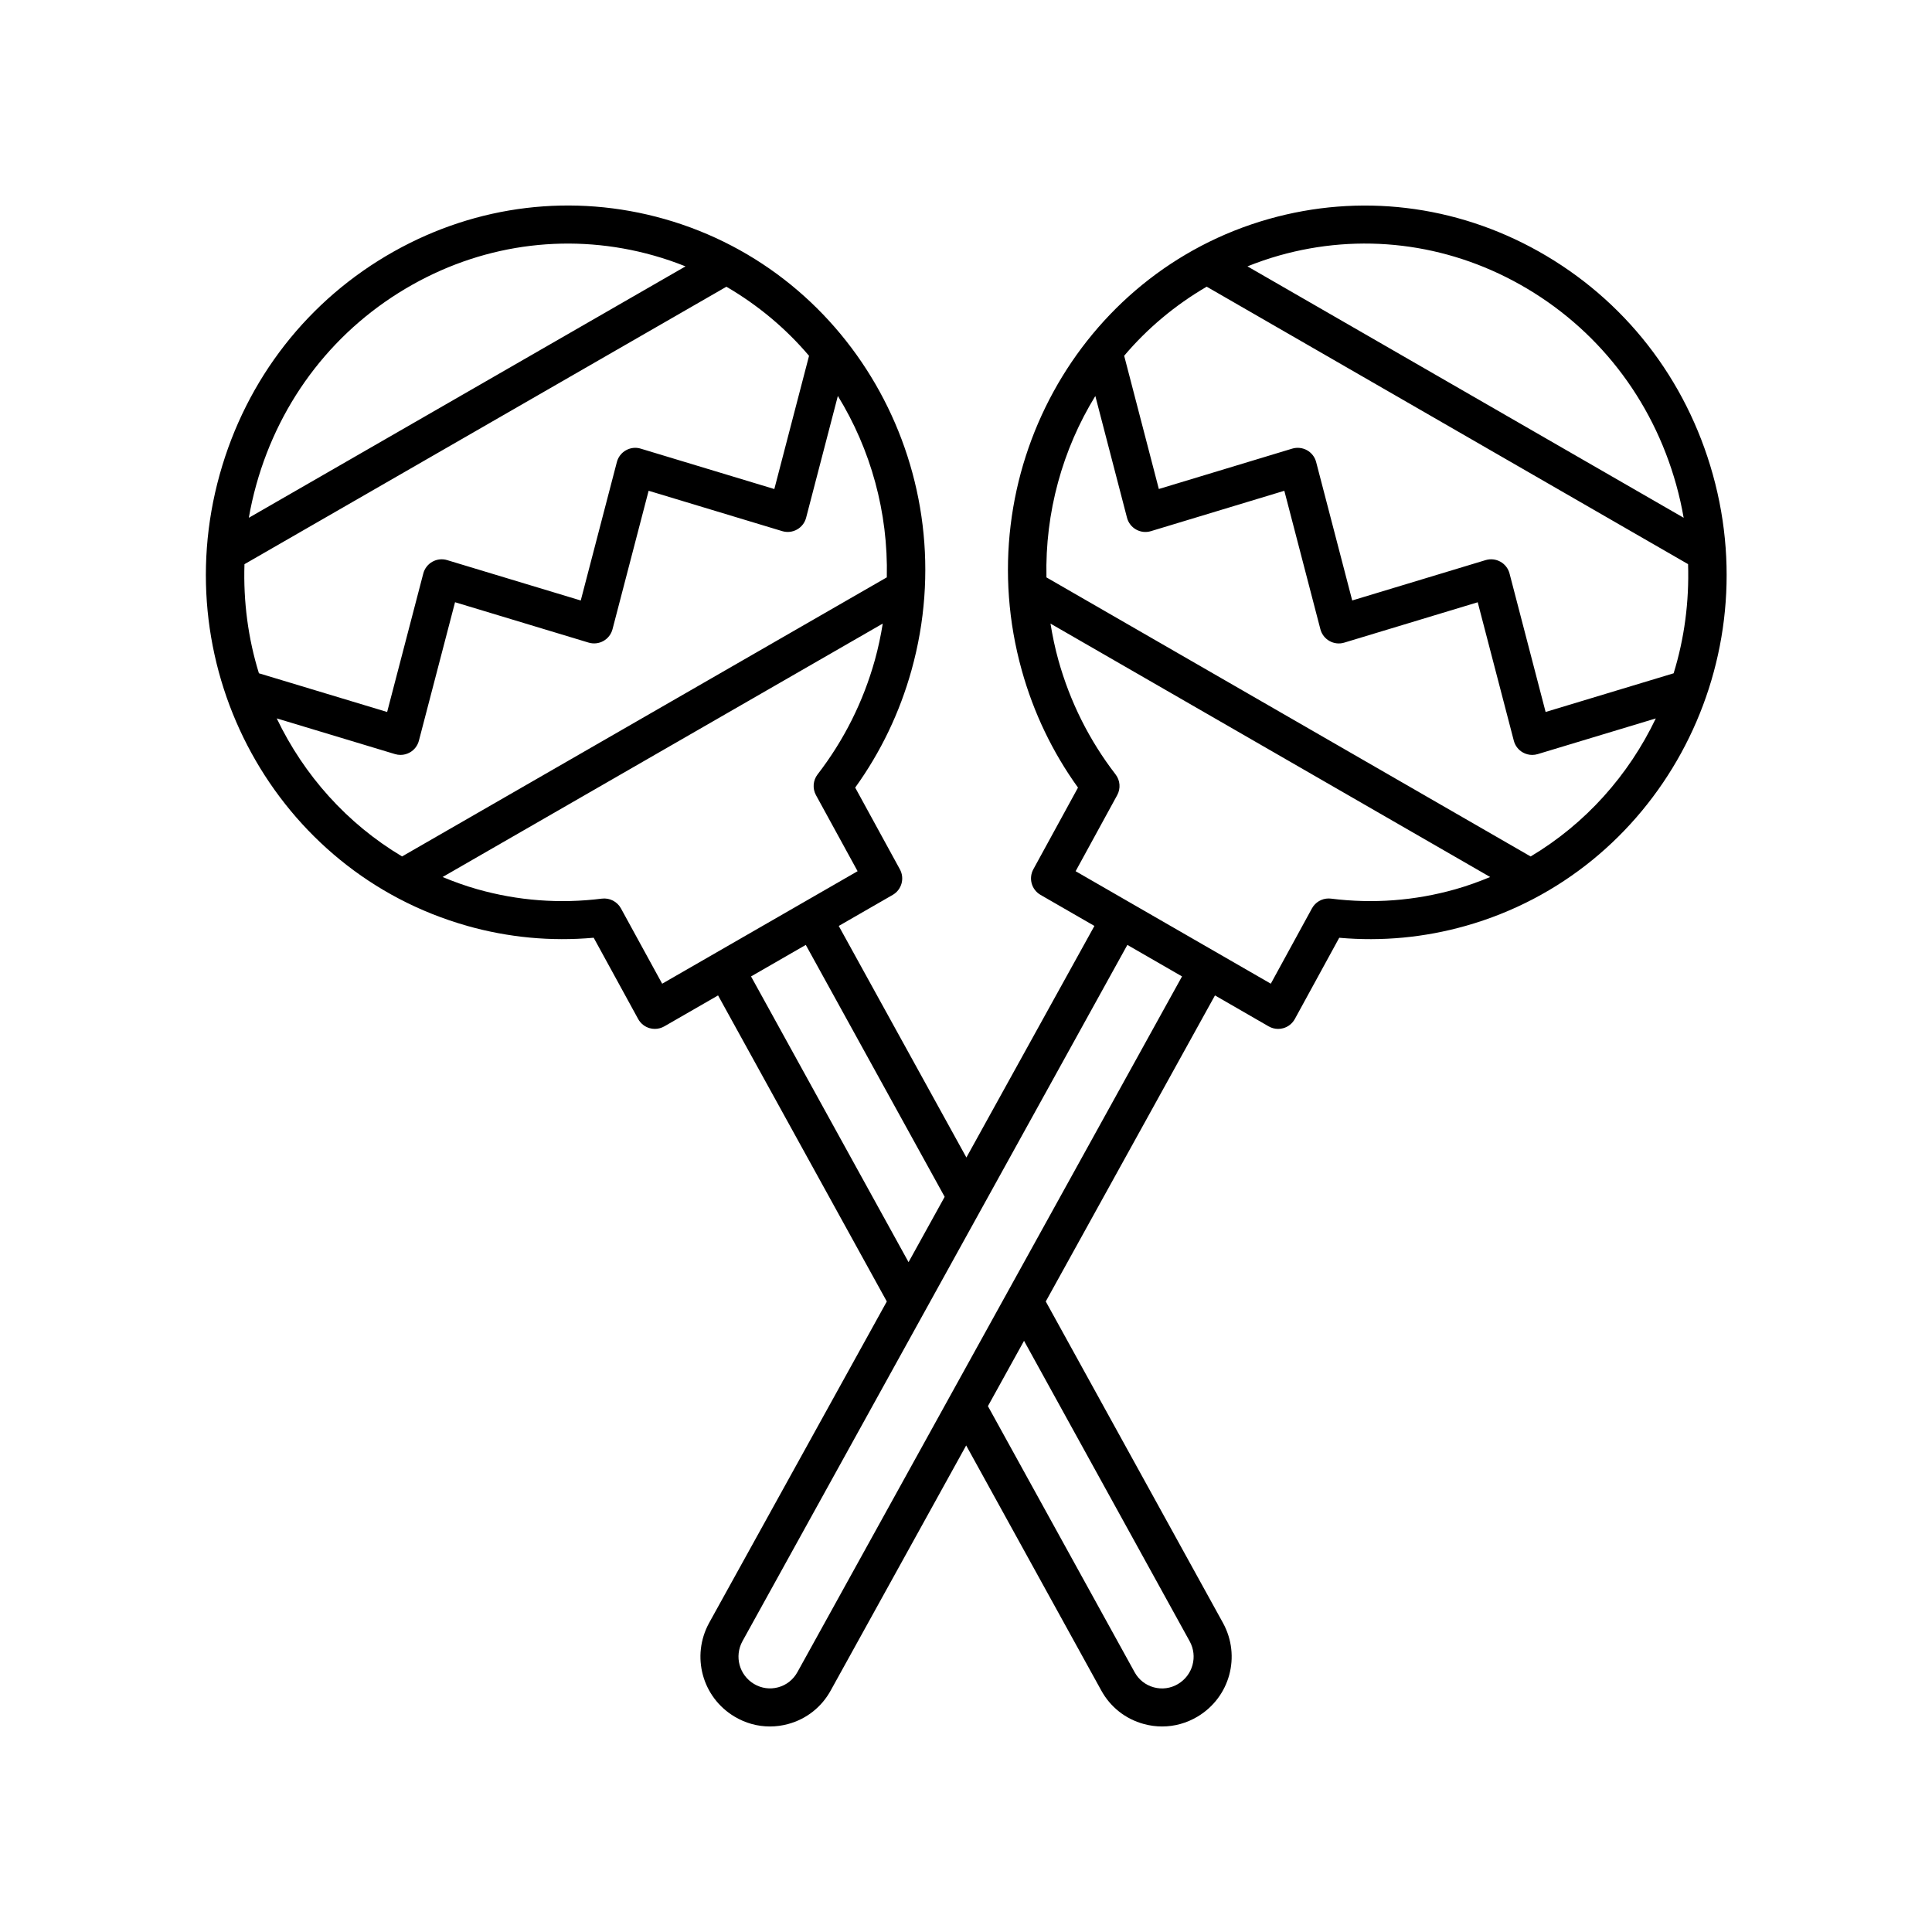 <?xml version="1.0" encoding="UTF-8"?>
<!-- Uploaded to: SVG Repo, www.svgrepo.com, Generator: SVG Repo Mixer Tools -->
<svg fill="#000000" width="800px" height="800px" version="1.1" viewBox="144 144 512 512" xmlns="http://www.w3.org/2000/svg">
 <path d="m267.74 389.35c10.973 3.102 22.242 4.176 33.594 3.16l11.785 21.535c0.648 1.188 1.75 2.066 3.055 2.434 0.449 0.125 0.906 0.188 1.363 0.188 0.875 0 1.742-0.23 2.516-0.672l14.242-8.199 44.719 81.113-47.094 85.188c-4.801 8.801-1.84 19.691 6.727 24.816 2.894 1.734 6.117 2.621 9.383 2.621 1.617 0 3.246-0.215 4.852-0.656 4.867-1.324 8.879-4.504 11.301-8.945l35.863-64.875 35.781 64.898c2.414 4.422 6.426 7.594 11.293 8.922 1.609 0.441 3.242 0.656 4.859 0.656 3.273 0 6.496-0.887 9.391-2.617 8.574-5.129 11.539-16.02 6.75-24.793l-46.98-85.219 44.84-81.109 14.223 8.199c0.773 0.445 1.637 0.676 2.516 0.676 0.457 0 0.914-0.062 1.363-0.188 1.305-0.367 2.406-1.246 3.059-2.434l11.77-21.531c11.324 1.004 22.594-0.059 33.551-3.164 50.48-14.301 79.848-67.945 65.461-119.58-7.074-25.402-23.477-46.41-46.184-59.156-22.023-12.359-47.414-15.406-71.508-8.582-50.484 14.301-79.848 67.945-65.457 119.58 3.129 11.25 8.137 21.699 14.906 31.109l-11.836 21.648c-1.309 2.402-0.469 5.414 1.91 6.781l14.277 8.23-33.926 61.367-33.828-61.363 14.297-8.23c2.375-1.367 3.223-4.383 1.902-6.785l-11.84-21.652c6.773-9.414 11.789-19.863 14.922-31.109 14.402-51.637-14.996-105.28-65.531-119.59-24.133-6.828-49.574-3.769-71.621 8.609-22.711 12.746-39.113 33.75-46.188 59.133-14.406 51.633 14.992 105.28 65.523 119.58zm57.93-174.76-115.73 66.629c0.508-2.918 1.164-5.836 1.973-8.746 6.356-22.785 21.062-41.625 41.418-53.051 19.695-11.059 42.41-13.789 63.945-7.695 2.879 0.812 5.672 1.773 8.391 2.863zm264.52 66.625-115.6-66.625c2.715-1.09 5.508-2.055 8.383-2.871 21.496-6.086 44.168-3.363 63.832 7.676 20.348 11.422 35.055 30.27 41.41 53.074 0.812 2.914 1.469 5.832 1.973 8.746zm-2.656 41.215-33.93 10.25-9.562-36.695c-0.344-1.324-1.215-2.453-2.41-3.121-1.199-0.672-2.613-0.82-3.926-0.43l-35.355 10.695-9.559-36.684c-0.344-1.324-1.215-2.453-2.41-3.125-1.199-0.668-2.621-0.82-3.926-0.43l-35.352 10.699-9.188-35.309c6.129-7.242 13.508-13.43 21.871-18.305l127.57 73.527c0.316 9.949-0.98 19.715-3.828 28.926zm-37.902 48.539-128.31-73.953c-0.395-17.27 4.266-33.922 12.953-48.074l8.395 32.262c0.344 1.324 1.215 2.453 2.41 3.125 1.199 0.672 2.598 0.832 3.926 0.43l35.355-10.699 9.555 36.684c0.344 1.324 1.215 2.453 2.41 3.125 1.199 0.676 2.602 0.832 3.926 0.43l35.359-10.695 9.566 36.691c0.344 1.324 1.215 2.453 2.41 3.121 0.762 0.426 1.609 0.645 2.465 0.645 0.488 0 0.98-0.07 1.457-0.215l31.297-9.457c-7.195 15.059-18.602 27.891-33.172 36.582zm-120.58 3.91 11.02-20.16c0.953-1.754 0.789-3.91-0.434-5.492-6.977-9.055-12.078-19.254-15.164-30.32-0.895-3.211-1.559-6.434-2.082-9.648l116.52 67.156c-2.977 1.234-6.027 2.344-9.195 3.242-10.762 3.047-21.84 3.883-32.984 2.488-0.211-0.027-0.422-0.039-0.629-0.039-1.824 0-3.527 0.992-4.422 2.621l-10.906 19.961zm-23.242 141.76 9.57-17.309 43.906 79.641c2.18 3.988 0.828 8.961-3.086 11.301-1.957 1.172-4.254 1.48-6.43 0.887-2.195-0.602-4.012-2.035-5.106-4.047zm36.953-122.23 14.488 8.352-101.9 184.32c-1.113 2.035-2.922 3.473-5.117 4.07-2.18 0.59-4.453 0.277-6.41-0.887-3.91-2.34-5.258-7.312-3.07-11.32zm-99.73 8.355 14.508-8.355 36.805 66.762-9.57 17.312zm-81.742-26.348 116.65-67.16c-0.523 3.219-1.191 6.438-2.086 9.648-3.086 11.059-8.191 21.258-15.184 30.32-1.219 1.586-1.387 3.742-0.43 5.496l11.031 20.156-51.789 29.816-10.926-19.965c-0.992-1.812-3.016-2.836-5.043-2.582-11.141 1.398-22.254 0.562-33.027-2.492-3.172-0.898-6.223-2.008-9.199-3.238zm-43.949-42.035 31.34 9.461c0.477 0.145 0.969 0.215 1.457 0.215 0.855 0 1.703-0.215 2.465-0.645 1.195-0.668 2.062-1.797 2.41-3.121l9.578-36.695 35.402 10.699c1.32 0.395 2.727 0.238 3.922-0.43 1.195-0.668 2.066-1.797 2.41-3.121l9.57-36.688 35.406 10.699c1.324 0.398 2.727 0.242 3.922-0.43 1.195-0.668 2.066-1.797 2.41-3.125l8.41-32.27c8.699 14.152 13.367 30.805 12.973 48.074l-128.46 73.961c-14.59-8.691-26.008-21.523-33.215-36.586zm-8.559-40.863 127.72-73.531c8.375 4.875 15.762 11.062 21.902 18.309l-9.199 35.305-35.398-10.703c-1.309-0.406-2.723-0.246-3.922 0.43-1.195 0.668-2.066 1.797-2.41 3.121l-9.57 36.688-35.402-10.699c-1.312-0.402-2.727-0.242-3.922 0.43-1.195 0.668-2.062 1.797-2.41 3.121l-9.578 36.695-33.98-10.258c-2.852-9.207-4.152-18.969-3.828-28.906z"/>
</svg>